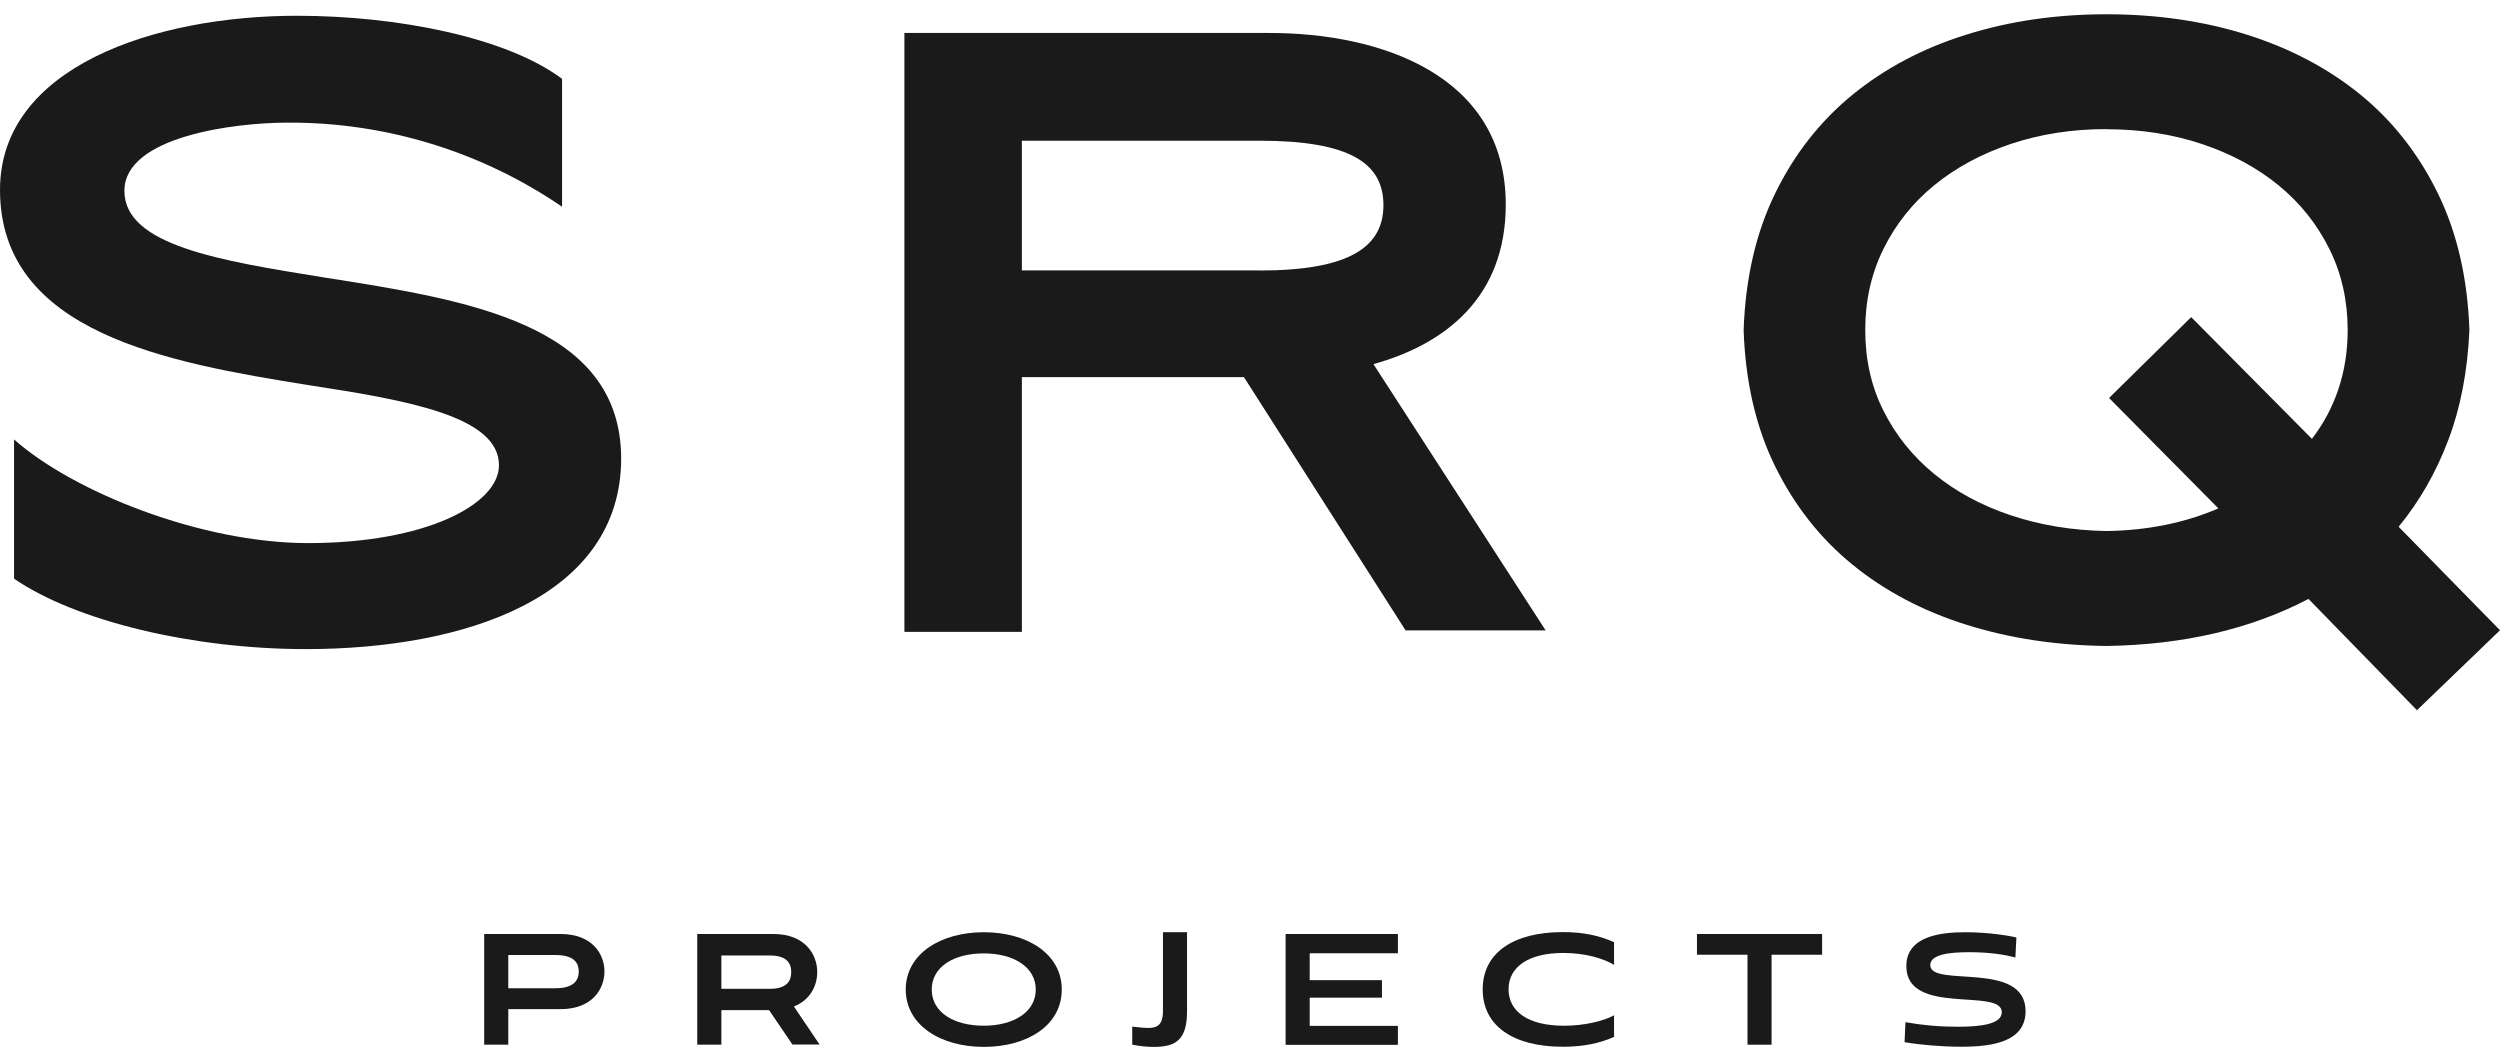 <svg width="92" height="39" viewBox="0 0 92 39" fill="none" xmlns="http://www.w3.org/2000/svg">
<path d="M41.666 37.779C41.845 37.8 42.074 37.828 42.253 37.828C42.563 37.828 42.797 37.736 42.797 37.211V34.306H43.683V37.211C43.683 38.244 43.292 38.526 42.471 38.526C42.264 38.526 41.981 38.509 41.666 38.444V37.779Z" fill="#1A1A1A"/>
<path d="M18.705 37.136V38.445H17.818V34.371H20.63C21.804 34.371 22.244 35.118 22.244 35.751C22.244 36.384 21.804 37.136 20.63 37.136H18.705ZM18.705 35.139V36.367H20.445C21.168 36.367 21.298 36.027 21.298 35.751C21.298 35.475 21.168 35.145 20.445 35.145H18.705V35.139Z" fill="#1A1A1A"/>
<path d="M29.166 38.445L28.302 37.173H26.546V38.445H25.659V34.371H28.459C29.634 34.371 30.074 35.134 30.074 35.767C30.074 36.265 29.83 36.795 29.215 37.038L30.161 38.439H29.166V38.445ZM26.546 35.156V36.389H28.323C29.003 36.389 29.117 36.059 29.117 35.767C29.117 35.496 29.003 35.161 28.323 35.161H26.546V35.156Z" fill="#1A1A1A"/>
<path d="M36.202 38.526C34.614 38.526 33.331 37.725 33.331 36.416C33.331 35.106 34.609 34.306 36.202 34.306C37.795 34.306 39.073 35.096 39.073 36.416C39.073 37.736 37.801 38.526 36.202 38.526ZM36.202 35.085C35.093 35.085 34.288 35.582 34.288 36.416C34.288 37.249 35.093 37.746 36.202 37.746C37.311 37.746 38.116 37.238 38.116 36.416C38.116 35.593 37.311 35.085 36.202 35.085Z" fill="#1A1A1A"/>
<path d="M47.31 38.445V34.371H51.443V35.08H48.197V36.07H50.856V36.714H48.197V37.752H51.443V38.45H47.31V38.445Z" fill="#1A1A1A"/>
<path d="M59.397 38.158C58.853 38.402 58.239 38.521 57.516 38.521C55.7 38.521 54.563 37.763 54.563 36.411C54.563 35.058 55.694 34.301 57.516 34.301C58.25 34.301 58.853 34.425 59.397 34.674V35.507C59 35.269 58.342 35.069 57.527 35.069C56.265 35.069 55.515 35.572 55.515 36.405C55.515 37.238 56.255 37.747 57.554 37.747C58.326 37.747 59.028 37.568 59.397 37.363V38.153V38.158Z" fill="#1A1A1A"/>
<path d="M64.308 38.445V35.134H62.448V34.371H67.054V35.134H65.194V38.445H64.308Z" fill="#1A1A1A"/>
<path d="M74.16 35.236C73.791 35.133 73.22 35.041 72.475 35.041C71.73 35.041 71.034 35.123 71.034 35.517C71.034 36.361 74.541 35.323 74.541 37.211C74.541 38.336 73.329 38.52 72.176 38.52C71.474 38.52 70.691 38.455 70.088 38.352L70.121 37.617C70.768 37.73 71.366 37.784 72.051 37.784C72.899 37.784 73.666 37.687 73.666 37.249C73.666 36.334 70.153 37.406 70.153 35.555C70.153 34.452 71.409 34.306 72.328 34.306C73.16 34.306 73.927 34.43 74.204 34.5L74.166 35.236H74.16Z" fill="#1A1A1A"/>
<path d="M64.166 12.146C64.231 10.247 64.617 8.57 65.324 7.12C66.031 5.67 66.983 4.458 68.173 3.485C69.364 2.516 70.756 1.775 72.355 1.277C73.953 0.774 75.677 0.525 77.52 0.525C79.363 0.525 81.087 0.774 82.686 1.277C84.284 1.781 85.676 2.516 86.867 3.485C88.058 4.458 89.004 5.665 89.716 7.12C90.423 8.57 90.809 10.247 90.874 12.146C90.809 13.639 90.553 14.986 90.102 16.182C89.651 17.378 89.042 18.443 88.27 19.385L92 23.193L88.944 26.136L84.953 22.041C82.827 23.15 80.353 23.729 77.52 23.772C75.677 23.751 73.953 23.491 72.355 22.988C70.756 22.485 69.364 21.749 68.173 20.78C66.983 19.812 66.037 18.606 65.324 17.161C64.617 15.722 64.231 14.05 64.166 12.152V12.146ZM77.52 4.751C76.253 4.751 75.079 4.935 73.997 5.297C72.915 5.66 71.974 6.168 71.18 6.817C70.386 7.466 69.766 8.245 69.315 9.154C68.864 10.063 68.641 11.059 68.641 12.146C68.641 13.233 68.864 14.229 69.315 15.122C69.766 16.02 70.386 16.793 71.18 17.442C71.974 18.092 72.909 18.6 73.997 18.963C75.079 19.325 76.253 19.52 77.52 19.542C79.021 19.52 80.397 19.244 81.636 18.709L77.613 14.646L80.636 11.67L85.078 16.149C85.508 15.592 85.834 14.981 86.057 14.31C86.28 13.639 86.394 12.92 86.394 12.152C86.394 11.064 86.171 10.063 85.72 9.16C85.268 8.251 84.648 7.472 83.855 6.823C83.061 6.173 82.12 5.665 81.038 5.302C79.956 4.94 78.782 4.756 77.515 4.756L77.52 4.751Z" fill="#1A1A1A"/>
<path d="M22.859 16.886C22.859 11.892 17.139 11.032 11.924 10.21C8.091 9.593 4.578 9.031 4.578 7.023C4.578 5.016 8.645 4.513 10.576 4.513C14.181 4.492 17.709 5.574 20.684 7.608V2.901C18.628 1.365 14.599 0.58 10.929 0.58C5.687 0.58 0 2.468 0 6.986C0 12.249 6.161 13.342 11.37 14.175C14.964 14.727 18.362 15.312 18.362 17.119C18.362 18.574 15.638 19.986 11.337 19.986C7.389 19.986 2.691 18.098 0.517 16.172V21.295C2.811 22.869 7.117 23.887 11.255 23.887C17.019 23.887 22.859 22.031 22.859 16.859V16.886Z" fill="#1A1A1A"/>
<path d="M50.535 13.402C53.226 12.655 55.412 10.913 55.412 7.526C55.412 2.744 50.769 1.213 46.723 1.213H33.282V23.253H37.605V13.878H45.777L51.726 23.199H56.88L50.54 13.396L50.535 13.402ZM46.348 9.95H37.605V5.178H46.348C49.676 5.178 50.91 6.006 50.91 7.548C50.91 9.09 49.66 9.955 46.348 9.955V9.95Z" fill="#1A1A1A"/>
</svg>
